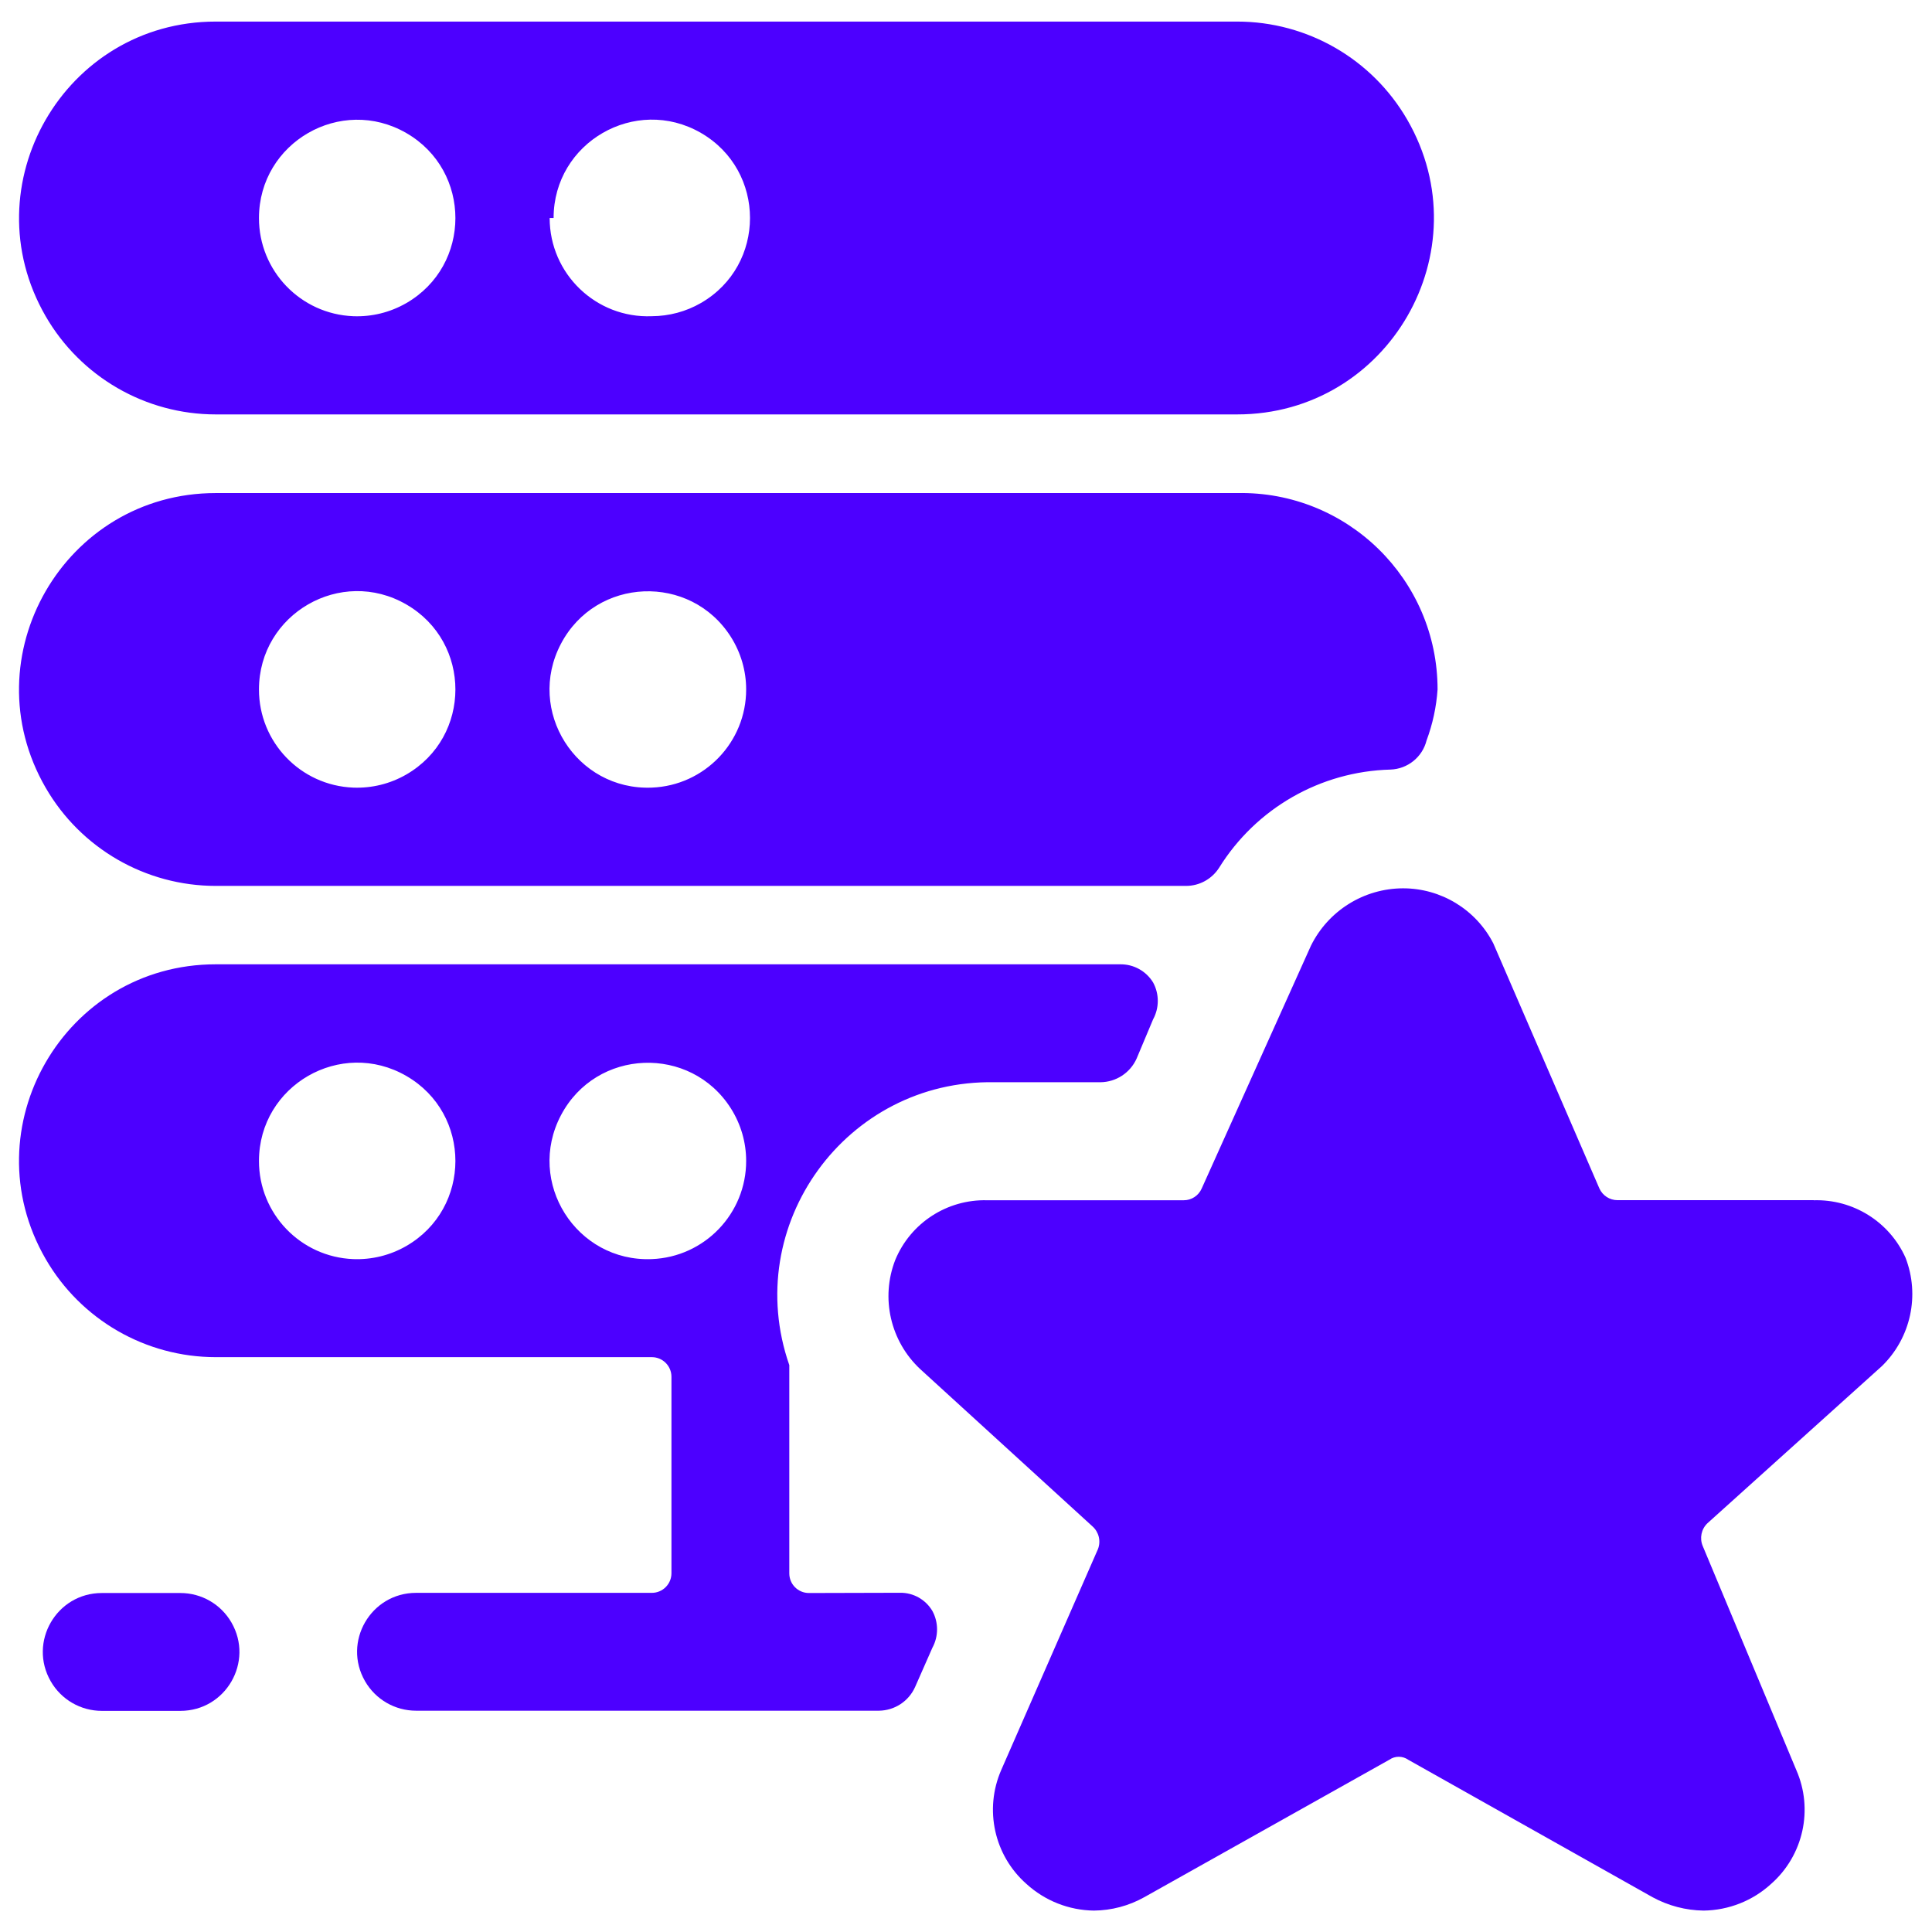 <svg xmlns="http://www.w3.org/2000/svg" viewBox="0 0 24 24" id="Server-Star-1--Streamline-Ultimate.svg" height="24" width="24"><desc>Server Star 1 Streamline Icon: https://streamlinehq.com</desc><g id="Server-Star-1--Streamline-Ultimate.svg"><path d="M10.049 19.789c-0.135 0 -0.244 -0.109 -0.244 -0.244v-2.587c-0.605 -1.739 0.707 -3.548 2.547 -3.514h1.318c0.194 -0.002 0.369 -0.116 0.449 -0.293l0.205 -0.488c0.078 -0.143 0.078 -0.316 0 -0.459 -0.087 -0.142 -0.243 -0.228 -0.41 -0.225H2.68c-1.879 0 -3.053 2.034 -2.113 3.66 0.436 0.755 1.242 1.22 2.113 1.22h5.417c0.135 0 0.244 0.109 0.244 0.244v2.44c0 0.135 -0.109 0.244 -0.244 0.244H5.169c-0.564 0 -0.916 0.61 -0.634 1.098 0.131 0.227 0.372 0.366 0.634 0.366h5.749c0.194 -0.002 0.369 -0.116 0.449 -0.293l0.215 -0.488c0.078 -0.143 0.078 -0.316 0 -0.459 -0.084 -0.141 -0.236 -0.227 -0.4 -0.225ZM3.217 14.421c0.001 -0.939 1.018 -1.525 1.831 -1.055 0.813 0.47 0.812 1.644 -0.002 2.113 -0.2 0.115 -0.428 0.171 -0.658 0.162 -0.655 -0.026 -1.172 -0.565 -1.171 -1.22Zm4.88 1.22c-0.939 0.038 -1.566 -0.955 -1.129 -1.786 0.437 -0.832 1.61 -0.878 2.112 -0.085 0.123 0.195 0.189 0.42 0.189 0.651 0.001 0.655 -0.517 1.194 -1.171 1.22Z" fill="#4c00ff" stroke-width="1"></path><path d="M2.241 19.789h-0.976c-0.564 0 -0.916 0.61 -0.634 1.098 0.131 0.227 0.372 0.366 0.634 0.366h0.976c0.564 0 0.916 -0.61 0.634 -1.098 -0.131 -0.227 -0.372 -0.366 -0.634 -0.366Z" fill="#4c00ff" stroke-width="1"></path><path d="M2.68 5.148H15.369c1.878 0 3.053 -2.033 2.113 -3.66C17.046 0.733 16.241 0.268 15.369 0.268H2.68C0.802 0.268 -0.372 2.301 0.567 3.928c0.436 0.755 1.242 1.22 2.113 1.22Zm0.537 -2.44c0.001 -0.939 1.018 -1.525 1.831 -1.055 0.813 0.47 0.812 1.644 -0.002 2.113 -0.2 0.115 -0.428 0.171 -0.658 0.162 -0.655 -0.026 -1.172 -0.565 -1.171 -1.22Zm3.66 0c0 -0.939 1.017 -1.526 1.83 -1.057 0.813 0.47 0.813 1.644 0 2.113 -0.185 0.107 -0.396 0.163 -0.61 0.164 -0.693 0.028 -1.269 -0.527 -1.269 -1.22Z" fill="#4c00ff" stroke-width="1"></path><path d="M17.272 9.56c0.213 -0.007 0.397 -0.154 0.449 -0.361 0.076 -0.204 0.122 -0.417 0.137 -0.634 0 -1.367 -1.122 -2.467 -2.489 -2.44H2.68c-1.879 0 -3.053 2.034 -2.113 3.66 0.436 0.755 1.242 1.22 2.113 1.22h12.054c0.166 -0 0.32 -0.085 0.41 -0.225 0.459 -0.739 1.258 -1.197 2.128 -1.22ZM3.217 8.564c0.001 -0.939 1.018 -1.526 1.831 -1.055 0.813 0.47 0.812 1.644 -0.002 2.113 -0.2 0.115 -0.428 0.171 -0.658 0.162 -0.655 -0.026 -1.172 -0.565 -1.171 -1.22Zm4.88 1.22c-0.939 0.038 -1.566 -0.955 -1.129 -1.786 0.437 -0.832 1.61 -0.878 2.112 -0.085 0.123 0.195 0.189 0.42 0.189 0.651 0.001 0.655 -0.517 1.194 -1.171 1.22Z" fill="#4c00ff" stroke-width="1"></path><path d="M22.533 14.909h-2.44c-0.097 0 -0.185 -0.057 -0.225 -0.146l-1.318 -3.045c-0.216 -0.42 -0.65 -0.684 -1.123 -0.683 -0.485 0.002 -0.927 0.278 -1.142 0.713l-1.357 3.016c-0.039 0.089 -0.127 0.147 -0.225 0.146h-2.44c-0.498 -0.013 -0.952 0.282 -1.142 0.742 -0.184 0.473 -0.06 1.011 0.312 1.357l2.138 1.952c0.08 0.071 0.107 0.184 0.068 0.283l-1.201 2.743c-0.214 0.49 -0.088 1.062 0.312 1.415 0.23 0.21 0.528 0.328 0.839 0.332 0.219 -0.002 0.434 -0.059 0.625 -0.166l3.045 -1.708c0.07 -0.049 0.164 -0.049 0.234 0l3.036 1.708c0.195 0.106 0.413 0.163 0.634 0.166 0.311 -0.004 0.61 -0.122 0.839 -0.332 0.401 -0.354 0.527 -0.926 0.312 -1.415l-1.162 -2.782c-0.041 -0.097 -0.018 -0.21 0.059 -0.283l2.167 -1.952c0.359 -0.35 0.474 -0.88 0.293 -1.347 -0.201 -0.447 -0.652 -0.728 -1.142 -0.713Z" fill="#4c00ff" stroke-width="1"></path></g></svg>